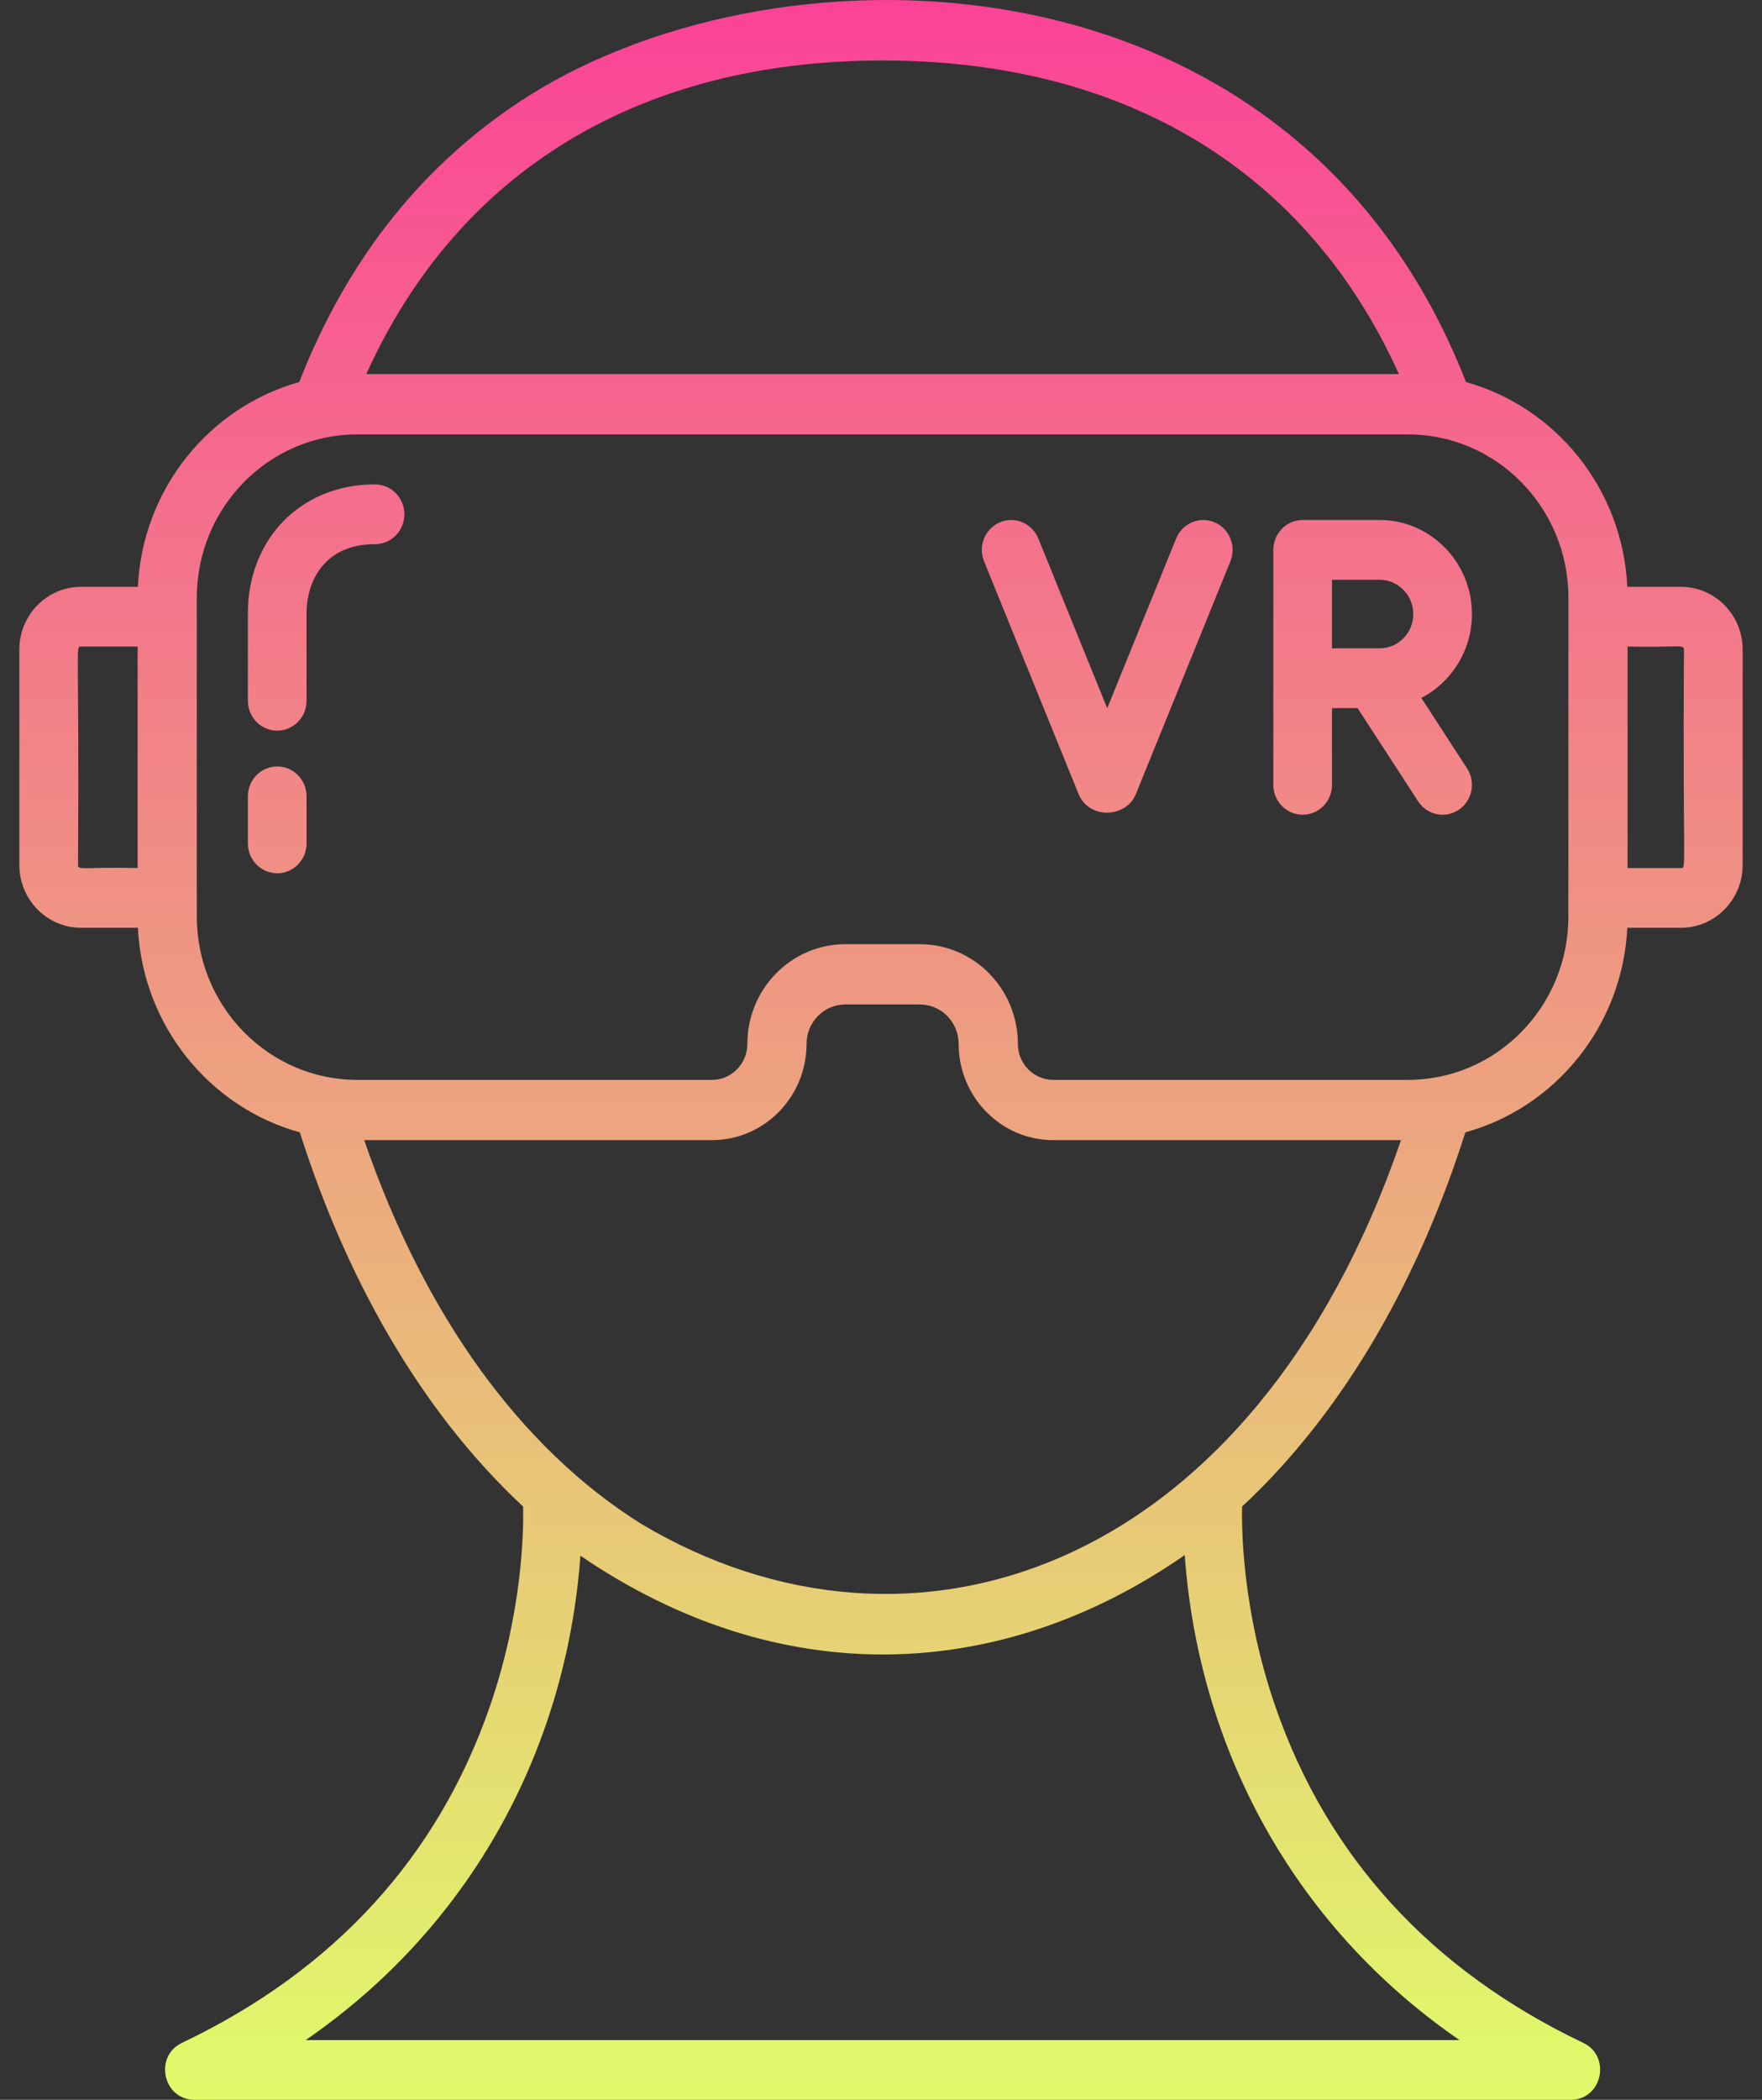 <svg width="47" height="56" viewBox="0 0 47 56" fill="none" xmlns="http://www.w3.org/2000/svg">
<rect x="0" y="0" width="47" height="56" fill="#333333" stroke="none"/>
<path d="M44.839 15.65H43.407C43.285 13.034 41.498 10.857 39.104 10.189C34.535 -1.52 20.895 -1.723 14.121 2.545C11.339 4.298 9.277 6.87 7.982 10.189C5.588 10.857 3.801 13.034 3.678 15.65H2.161C1.254 15.65 0.516 16.401 0.516 17.324V23.069C0.516 23.992 1.254 24.743 2.161 24.743H3.679C3.805 27.36 5.599 29.538 7.998 30.199C9.17 33.895 11.104 37.523 13.954 40.179C13.968 40.844 13.936 42.992 13.066 45.51C11.677 49.528 8.914 52.546 4.853 54.482C4.098 54.842 4.352 56 5.185 56H41.901C42.735 56 42.987 54.841 42.233 54.482C38.172 52.546 35.408 49.527 34.019 45.51C33.149 42.991 33.117 40.843 33.132 40.179C35.976 37.53 37.913 33.904 39.087 30.199C41.487 29.538 43.28 27.36 43.407 24.743H44.839C45.746 24.743 46.484 23.992 46.484 23.069V17.324C46.484 16.401 45.746 15.65 44.839 15.65ZM3.671 23.15C2.252 23.117 2.082 23.221 2.082 23.069C2.118 17.15 2.005 17.243 2.161 17.243H3.671L3.671 23.15ZM23.543 1.613C30.035 1.613 34.878 4.572 37.315 9.977H9.771C12.208 4.572 17.051 1.613 23.543 1.613ZM38.93 54.407H8.155C12.578 51.361 15.108 46.634 15.482 41.489C20.744 45.084 26.63 44.924 31.602 41.473C31.966 46.546 34.442 51.316 38.93 54.407ZM17.092 40.633C13.913 38.638 11.335 35.118 9.715 30.406H18.993C20.383 30.406 21.514 29.255 21.514 27.84C21.514 27.26 21.978 26.788 22.548 26.788H24.538C25.108 26.788 25.571 27.26 25.571 27.84C25.571 29.255 26.702 30.406 28.092 30.406H37.371C33.421 41.893 24.34 44.964 17.092 40.633ZM41.835 24.446C41.835 26.846 39.917 28.799 37.559 28.799H28.093C27.573 28.799 27.151 28.369 27.151 27.84C27.151 26.374 25.979 25.181 24.538 25.181H22.548C21.107 25.181 19.935 26.374 19.935 27.84C19.935 28.369 19.513 28.799 18.993 28.799H9.527C7.169 28.799 5.25 26.846 5.25 24.446V15.937C5.25 13.537 7.169 11.585 9.527 11.585H37.559C39.917 11.585 41.836 13.537 41.836 15.937L41.835 24.446ZM44.839 23.15H43.414V17.243C44.741 17.275 44.918 17.172 44.918 17.324C44.882 23.244 44.995 23.15 44.839 23.15ZM32.395 13.929C32.204 13.848 31.988 13.848 31.797 13.929C31.605 14.01 31.452 14.165 31.373 14.361L29.534 18.888L27.696 14.361C27.616 14.165 27.464 14.01 27.272 13.929C27.081 13.848 26.865 13.848 26.673 13.929C26.578 13.969 26.492 14.027 26.419 14.101C26.346 14.175 26.289 14.263 26.249 14.36C26.21 14.456 26.19 14.56 26.189 14.665C26.189 14.769 26.21 14.873 26.249 14.97L28.77 21.176C29.044 21.851 30.035 21.825 30.299 21.176L32.82 14.97C32.859 14.873 32.879 14.769 32.879 14.665C32.879 14.56 32.859 14.456 32.819 14.36C32.78 14.263 32.722 14.175 32.65 14.101C32.577 14.027 32.49 13.969 32.395 13.929ZM37.913 18.613C38.713 18.198 39.263 17.352 39.263 16.377C39.263 14.994 38.158 13.868 36.799 13.868H34.748C34.54 13.868 34.341 13.952 34.194 14.102C34.047 14.251 33.965 14.454 33.965 14.665V20.932C33.965 21.372 34.315 21.728 34.748 21.728C35.18 21.728 35.53 21.372 35.53 20.932V18.885H36.213L37.827 21.371C37.942 21.547 38.12 21.67 38.324 21.712C38.527 21.755 38.739 21.713 38.912 21.596C38.998 21.539 39.071 21.465 39.129 21.378C39.187 21.291 39.227 21.194 39.247 21.091C39.268 20.989 39.268 20.883 39.249 20.78C39.229 20.678 39.19 20.58 39.133 20.493L37.913 18.613ZM36.799 17.291H35.53V15.462H36.799C37.294 15.462 37.698 15.872 37.698 16.377C37.698 16.881 37.295 17.291 36.799 17.291ZM7.395 20.441C7.292 20.441 7.19 20.461 7.095 20.501C7 20.541 6.914 20.6 6.841 20.674C6.768 20.748 6.711 20.836 6.671 20.932C6.632 21.029 6.612 21.133 6.612 21.237V22.492C6.612 22.933 6.962 23.289 7.395 23.289C7.827 23.289 8.177 22.933 8.177 22.492V21.237C8.177 21.133 8.157 21.029 8.118 20.932C8.078 20.836 8.021 20.748 7.948 20.674C7.875 20.6 7.789 20.541 7.694 20.501C7.599 20.461 7.497 20.441 7.395 20.441ZM9.991 12.919C8.033 12.919 6.612 14.366 6.612 16.359V18.689C6.612 19.129 6.962 19.486 7.394 19.486C7.827 19.486 8.177 19.129 8.177 18.689V16.359C8.177 15.507 8.652 14.513 9.991 14.513C10.095 14.514 10.198 14.495 10.295 14.456C10.391 14.417 10.479 14.358 10.553 14.284C10.627 14.21 10.686 14.121 10.726 14.024C10.766 13.926 10.787 13.822 10.787 13.716C10.787 13.61 10.766 13.505 10.726 13.408C10.686 13.31 10.627 13.222 10.553 13.148C10.479 13.074 10.391 13.015 10.295 12.976C10.198 12.937 10.095 12.918 9.991 12.919Z" fill="url(#paint0_linear_2722_138)"/>
<defs>
<linearGradient id="paint0_linear_2722_138" x1="23.5" y1="0" x2="23.5" y2="56" gradientUnits="userSpaceOnUse">
<stop stop-color="#FB4297"/>
<stop offset="1" stop-color="#E0FB6A"/>
</linearGradient>
</defs>
</svg>
